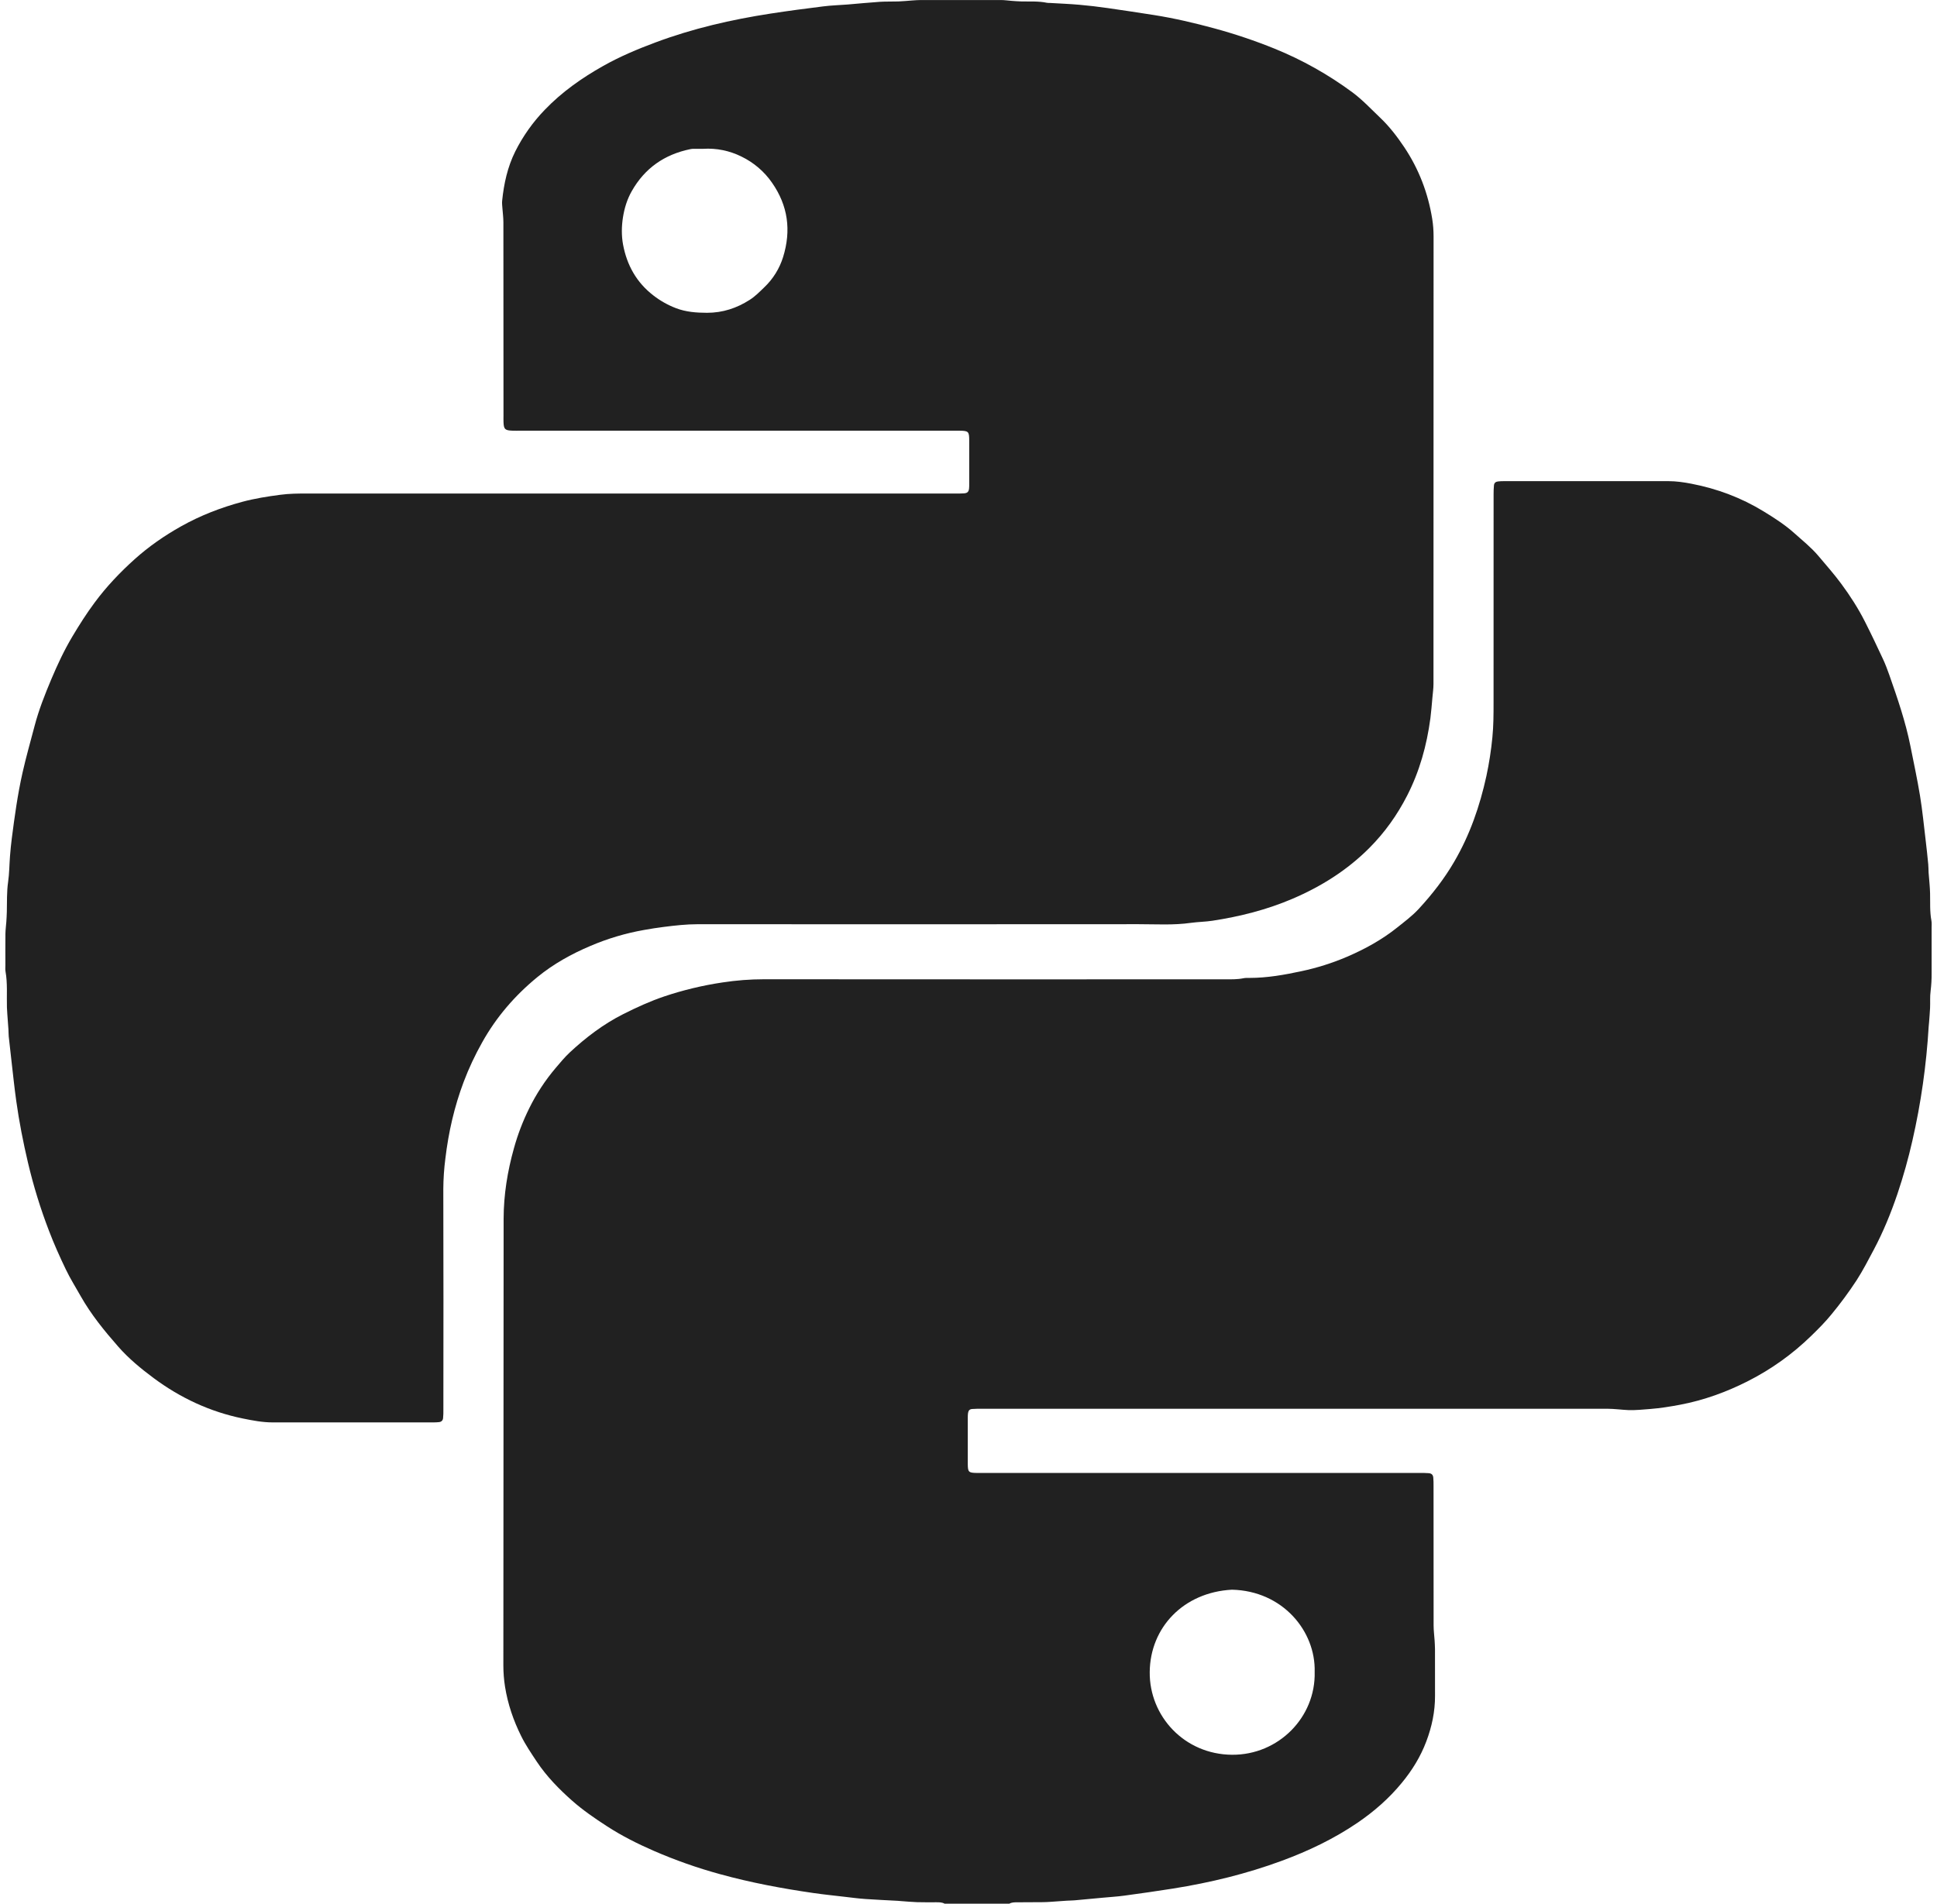 <svg width="59" height="58" viewBox="0 0 59 58" fill="none" xmlns="http://www.w3.org/2000/svg">
<path d="M28.771 57.999C28.693 57.954 28.606 57.957 28.52 57.956C28.325 57.956 28.129 57.959 27.933 57.953C27.77 57.948 27.606 57.931 27.442 57.92C27.411 57.918 27.38 57.913 27.349 57.912C27.021 57.894 26.693 57.88 26.365 57.857C26.139 57.842 25.914 57.81 25.689 57.785C25.387 57.749 25.083 57.719 24.781 57.675C23.82 57.536 22.867 57.358 21.929 57.099C21.242 56.911 20.57 56.674 19.918 56.391C19.424 56.176 18.941 55.934 18.487 55.639C18.119 55.401 17.758 55.153 17.43 54.864C17.026 54.507 16.649 54.121 16.349 53.67C16.181 53.417 16.009 53.164 15.875 52.893C15.638 52.417 15.467 51.916 15.383 51.389C15.349 51.174 15.332 50.956 15.332 50.739C15.334 46.201 15.337 41.664 15.34 37.127C15.342 36.402 15.457 35.686 15.654 34.985C15.77 34.565 15.926 34.157 16.12 33.766C16.337 33.325 16.608 32.912 16.926 32.537C17.062 32.377 17.197 32.213 17.35 32.069C17.843 31.61 18.375 31.204 18.981 30.898C19.386 30.694 19.798 30.505 20.229 30.359C20.807 30.165 21.402 30.022 22.006 29.932C22.424 29.868 22.846 29.835 23.268 29.835C27.95 29.838 32.631 29.839 37.313 29.837C37.501 29.837 37.689 29.842 37.874 29.804C37.935 29.791 38 29.794 38.062 29.794C38.597 29.794 39.121 29.701 39.641 29.589C40.116 29.488 40.58 29.342 41.026 29.151C41.575 28.915 42.093 28.631 42.56 28.257C42.786 28.076 43.018 27.903 43.214 27.691C43.622 27.248 43.99 26.777 44.294 26.255C44.771 25.438 45.075 24.559 45.275 23.642C45.358 23.254 45.419 22.862 45.457 22.467C45.492 22.117 45.493 21.768 45.493 21.418C45.495 19.302 45.495 17.185 45.494 15.068C45.493 14.974 45.497 14.881 45.505 14.787C45.512 14.715 45.554 14.677 45.628 14.668C45.69 14.661 45.753 14.658 45.816 14.659C47.483 14.659 49.151 14.659 50.819 14.659C51.055 14.659 51.287 14.693 51.517 14.737C52.301 14.888 53.036 15.163 53.718 15.58C54.045 15.78 54.369 15.988 54.653 16.243C54.901 16.466 55.163 16.673 55.383 16.932C55.619 17.213 55.862 17.486 56.08 17.781C56.354 18.151 56.603 18.538 56.81 18.949C57 19.324 57.18 19.704 57.358 20.086C57.43 20.241 57.49 20.402 57.547 20.563C57.797 21.276 58.043 21.991 58.191 22.733C58.291 23.237 58.4 23.739 58.483 24.246C58.556 24.69 58.599 25.14 58.653 25.587C58.683 25.834 58.709 26.081 58.733 26.329C58.742 26.414 58.739 26.5 58.744 26.585C58.752 26.701 58.764 26.817 58.773 26.933C58.78 27.027 58.787 27.119 58.789 27.213C58.796 27.492 58.777 27.773 58.83 28.051C58.843 28.119 58.836 28.191 58.836 28.26C58.836 28.72 58.836 29.179 58.836 29.638C58.838 29.825 58.828 30.011 58.805 30.196C58.782 30.365 58.797 30.539 58.789 30.709C58.783 30.857 58.768 31.003 58.758 31.151C58.755 31.189 58.749 31.228 58.747 31.267C58.678 32.439 58.513 33.604 58.251 34.75C58.127 35.297 57.976 35.836 57.797 36.368C57.597 36.958 57.362 37.534 57.068 38.086C56.903 38.395 56.743 38.708 56.553 39.003C56.319 39.361 56.064 39.707 55.791 40.038C55.599 40.275 55.384 40.49 55.166 40.702C54.601 41.253 53.955 41.715 53.25 42.074C52.591 42.409 51.902 42.66 51.174 42.798C50.875 42.854 50.574 42.903 50.269 42.927C50.05 42.944 49.833 42.967 49.614 42.962C49.504 42.959 49.396 42.945 49.287 42.938C49.178 42.93 49.068 42.92 48.959 42.92C47.933 42.919 46.908 42.919 45.882 42.92C40.559 42.92 35.235 42.92 29.911 42.92C29.81 42.92 29.708 42.92 29.607 42.928C29.534 42.934 29.497 42.976 29.486 43.05C29.48 43.096 29.477 43.143 29.478 43.19C29.478 43.657 29.476 44.124 29.478 44.591C29.479 44.852 29.5 44.872 29.756 44.876C29.835 44.877 29.913 44.876 29.991 44.876C34.407 44.876 38.822 44.876 43.238 44.876C43.332 44.876 43.426 44.875 43.52 44.883C43.605 44.89 43.649 44.933 43.657 45.016C43.665 45.099 43.665 45.187 43.665 45.272C43.665 46.689 43.666 48.105 43.667 49.522C43.667 49.676 43.688 49.831 43.698 49.986C43.703 50.072 43.708 50.158 43.709 50.243C43.71 50.718 43.709 51.193 43.71 51.667C43.712 52.148 43.613 52.609 43.444 53.057C43.269 53.521 43.013 53.936 42.697 54.319C42.308 54.793 41.852 55.191 41.346 55.536C40.631 56.022 39.857 56.392 39.047 56.691C37.971 57.088 36.864 57.358 35.733 57.538C35.238 57.616 34.743 57.687 34.247 57.754C34.03 57.784 33.811 57.796 33.593 57.817C33.305 57.843 33.018 57.872 32.73 57.897C32.651 57.904 32.573 57.903 32.495 57.908C32.323 57.919 32.152 57.932 31.98 57.944C31.902 57.949 31.824 57.953 31.745 57.953C31.495 57.956 31.244 57.956 30.993 57.957C30.907 57.957 30.821 57.955 30.743 58L28.771 57.999ZM40.044 50.938C40.078 49.695 39.069 48.468 37.524 48.433C36.053 48.511 35.032 49.58 35.02 50.943C35.007 52.285 36.074 53.452 37.527 53.462C38.942 53.472 40.079 52.319 40.044 50.938Z" fill="#212121"/>
<path d="M19.078 15.036C22.42 15.036 25.763 15.036 29.106 15.036C29.192 15.036 29.278 15.038 29.364 15.031C29.466 15.023 29.505 14.984 29.517 14.887C29.521 14.841 29.523 14.794 29.522 14.747C29.522 14.303 29.524 13.859 29.522 13.416C29.521 13.146 29.499 13.126 29.228 13.122C29.158 13.121 29.087 13.122 29.017 13.122H15.841C15.763 13.122 15.684 13.124 15.606 13.121C15.383 13.114 15.345 13.077 15.337 12.864C15.334 12.793 15.336 12.723 15.336 12.653C15.336 10.692 15.335 8.731 15.333 6.77C15.333 6.63 15.314 6.491 15.304 6.352C15.299 6.274 15.287 6.196 15.295 6.119C15.348 5.597 15.458 5.089 15.694 4.615C15.928 4.148 16.232 3.719 16.596 3.343C17.115 2.803 17.717 2.379 18.368 2.012C18.881 1.722 19.42 1.496 19.97 1.291C21.103 0.868 22.276 0.598 23.47 0.414C24.002 0.332 24.538 0.261 25.073 0.195C25.321 0.163 25.572 0.157 25.821 0.137C26.148 0.11 26.474 0.077 26.802 0.055C26.989 0.043 27.178 0.051 27.366 0.044C27.507 0.039 27.646 0.024 27.786 0.014C27.872 0.009 27.959 0.001 28.044 0.001C28.858 -0 29.672 -0 30.486 0.001C30.596 0.001 30.704 0.018 30.813 0.026C30.915 0.033 31.016 0.042 31.117 0.044C31.375 0.049 31.634 0.031 31.89 0.085C31.921 0.089 31.952 0.091 31.984 0.09C32.28 0.108 32.577 0.119 32.873 0.145C33.161 0.17 33.448 0.204 33.734 0.245C34.207 0.312 34.678 0.385 35.149 0.458C35.769 0.556 36.378 0.699 36.983 0.863C37.609 1.033 38.225 1.24 38.827 1.484C39.668 1.826 40.463 2.273 41.192 2.812C41.501 3.041 41.761 3.322 42.038 3.585C42.323 3.856 42.559 4.165 42.776 4.489C43.219 5.154 43.498 5.883 43.625 6.671C43.653 6.847 43.666 7.026 43.666 7.205C43.665 11.75 43.664 16.295 43.663 20.84C43.663 20.979 43.642 21.119 43.63 21.258C43.611 21.467 43.596 21.676 43.569 21.884C43.459 22.708 43.24 23.501 42.859 24.243C42.559 24.828 42.183 25.359 41.715 25.829C41.038 26.51 40.245 27.008 39.366 27.384C38.584 27.718 37.767 27.924 36.929 28.052C36.713 28.085 36.492 28.086 36.276 28.116C35.746 28.192 35.213 28.157 34.682 28.157C30.204 28.16 25.726 28.161 21.248 28.158C20.903 28.158 20.561 28.197 20.22 28.24C20.019 28.265 19.818 28.297 19.618 28.333C19.055 28.432 18.505 28.596 17.98 28.821C17.402 29.066 16.857 29.369 16.369 29.768C15.684 30.329 15.117 30.987 14.687 31.757C14.469 32.144 14.28 32.547 14.123 32.962C13.838 33.718 13.661 34.497 13.566 35.295C13.526 35.603 13.505 35.914 13.503 36.225C13.508 38.466 13.509 40.708 13.505 42.949C13.507 43.035 13.504 43.12 13.496 43.205C13.489 43.277 13.446 43.318 13.375 43.327C13.312 43.334 13.249 43.337 13.187 43.336C11.558 43.336 9.93 43.336 8.302 43.336C7.995 43.336 7.694 43.278 7.396 43.217C6.398 43.013 5.498 42.592 4.683 41.988C4.294 41.699 3.919 41.39 3.6 41.026C3.178 40.545 2.774 40.049 2.458 39.49C2.305 39.218 2.138 38.954 2.004 38.673C1.819 38.288 1.643 37.896 1.491 37.496C1.231 36.82 1.018 36.127 0.852 35.422C0.706 34.801 0.583 34.175 0.495 33.542C0.437 33.127 0.394 32.709 0.346 32.292C0.318 32.054 0.292 31.814 0.266 31.575C0.259 31.505 0.262 31.434 0.257 31.365C0.247 31.21 0.234 31.055 0.223 30.9C0.218 30.831 0.213 30.76 0.211 30.691C0.201 30.326 0.233 29.959 0.168 29.596C0.157 29.535 0.164 29.471 0.164 29.409C0.164 29.09 0.161 28.771 0.165 28.452C0.167 28.327 0.184 28.204 0.193 28.081C0.199 27.98 0.206 27.879 0.208 27.778C0.216 27.475 0.203 27.173 0.247 26.87C0.285 26.609 0.284 26.343 0.305 26.08C0.319 25.902 0.336 25.724 0.359 25.546C0.445 24.875 0.537 24.204 0.686 23.543C0.793 23.065 0.929 22.593 1.053 22.119C1.181 21.628 1.368 21.157 1.564 20.691C1.752 20.246 1.956 19.809 2.204 19.393C2.416 19.038 2.636 18.69 2.883 18.358C3.242 17.873 3.656 17.437 4.103 17.036C4.533 16.65 5.007 16.321 5.515 16.036C6.106 15.704 6.73 15.464 7.382 15.288C7.759 15.187 8.146 15.126 8.534 15.075C8.808 15.038 9.08 15.036 9.354 15.036C12.595 15.036 15.836 15.036 19.077 15.036L19.078 15.036ZM21.416 4.534C21.34 4.534 21.23 4.534 21.121 4.534C21.089 4.534 21.058 4.538 21.027 4.544C20.24 4.705 19.64 5.123 19.243 5.823C19.102 6.071 19.02 6.34 18.976 6.616C18.932 6.892 18.927 7.177 18.978 7.452C19.095 8.077 19.386 8.603 19.9 9C20.109 9.163 20.342 9.294 20.59 9.389C20.895 9.506 21.212 9.529 21.535 9.53C22.013 9.53 22.441 9.389 22.838 9.134C23.005 9.027 23.14 8.888 23.28 8.753C23.547 8.499 23.744 8.182 23.853 7.831C24.104 7.021 24.003 6.265 23.515 5.566C23.279 5.225 22.958 4.951 22.584 4.77C22.222 4.59 21.819 4.508 21.415 4.534H21.416Z" fill="#212121"/>
</svg>
